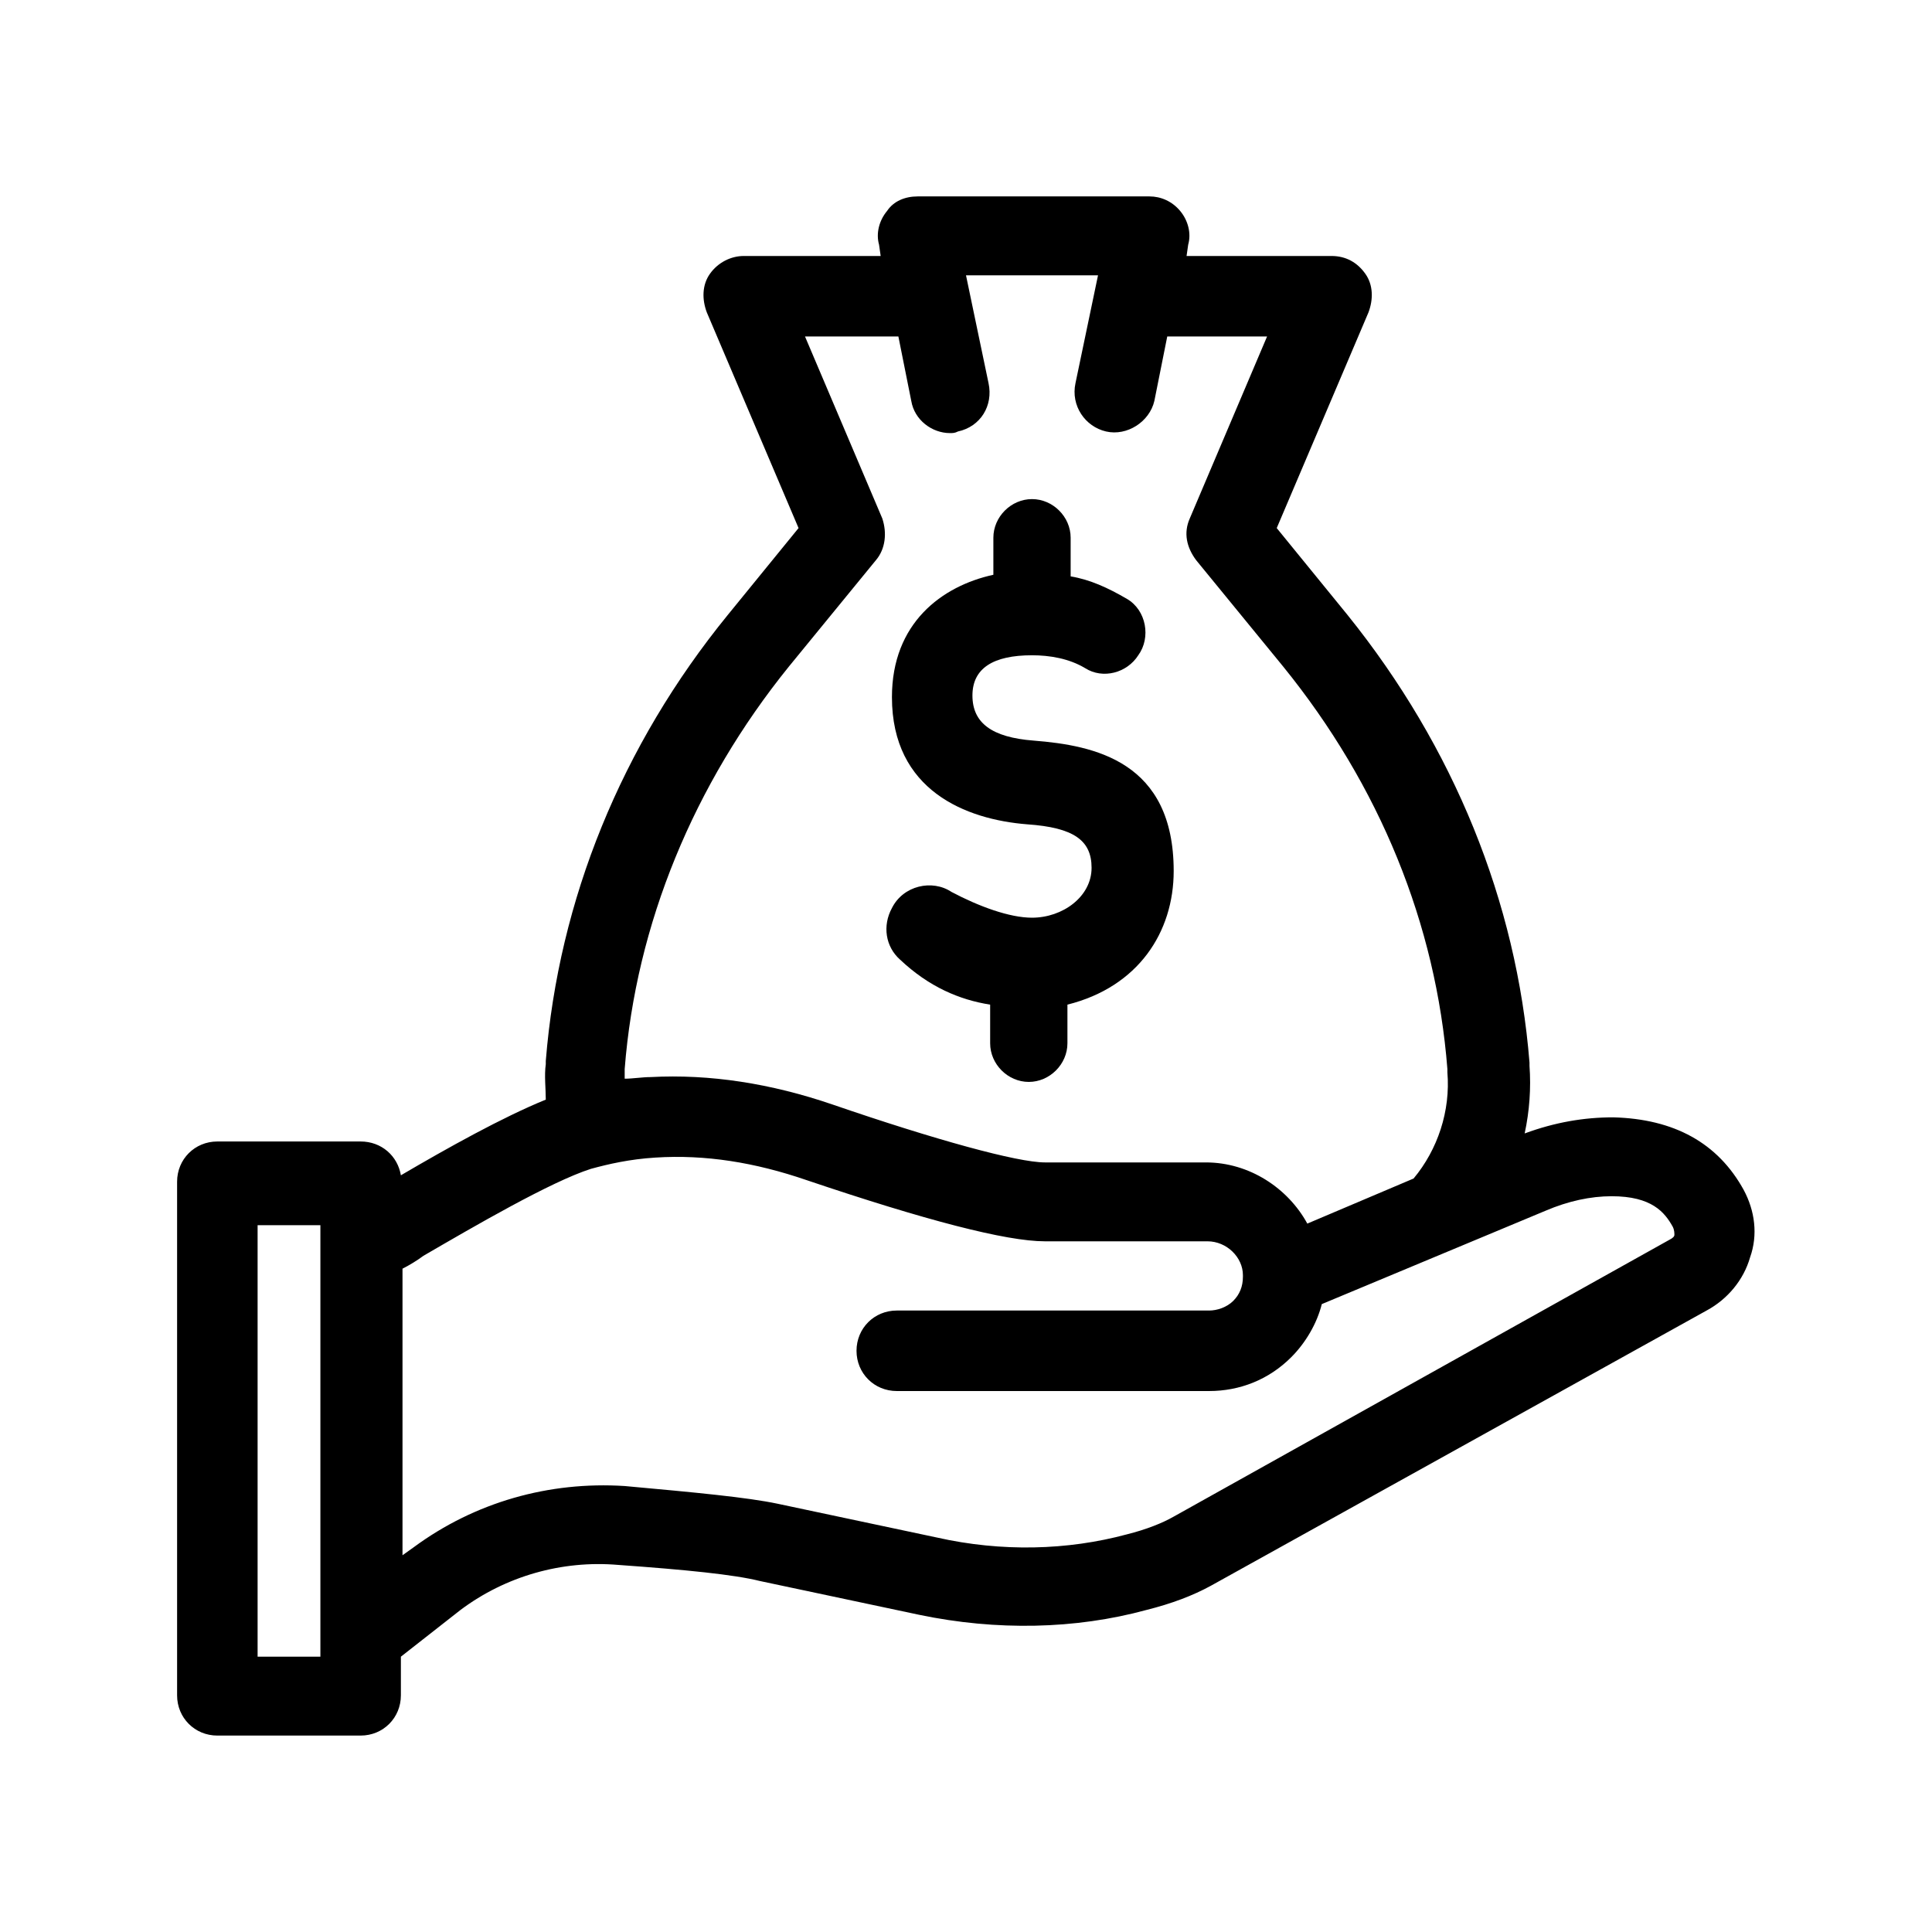 <svg id="Camada_1" enable-background="new 0 0 120 120" viewBox="0 0 120 120" xmlns="http://www.w3.org/2000/svg"><g><path d="m108.3 73.9c-1.6-2.9-4.3-4.4-8.1-4.5-1.8 0-3.6.3-5.5 1 .3-1.4.4-2.8.3-4.2v-.2c-.8-10-4.7-19.6-11.3-27.8l-4.4-5.4 5.7-13.4c.3-.8.3-1.7-.2-2.4s-1.2-1.1-2.1-1.1h-9l.1-.7c.2-.7 0-1.5-.5-2.1s-1.2-.9-1.9-.9h-14.4c-.8 0-1.5.3-1.9.9-.5.6-.7 1.4-.5 2.1l.1.7h-8.5c-.8 0-1.6.4-2.1 1.1s-.5 1.6-.2 2.4l5.7 13.4-4.4 5.4c-6.6 8.1-10.5 17.7-11.3 27.7v.2c-.1.7 0 1.5 0 2.2-2.7 1.1-6.1 3-9 4.7-.2-1.2-1.2-2.1-2.5-2.1h-8.9c-1.4 0-2.5 1.1-2.5 2.5v31.9c0 1.4 1.1 2.5 2.5 2.5h8.9c1.4 0 2.5-1.1 2.5-2.5v-2.4l3.7-2.9c2.8-2.1 6.3-3.1 9.8-2.8 4.2.3 7.2.6 8.8 1l9.9 2.1c4.8 1 9.7.9 14.1-.3 1.6-.4 2.9-.9 4-1.5l30.8-17.1c1.3-.7 2.3-1.9 2.7-3.3.5-1.4.3-2.9-.4-4.2zm-4.3 2.8c0 .1-.1.2-.3.3l-30.8 17.2c-.7.4-1.7.8-2.9 1.1-3.7 1-7.8 1.1-11.8.2l-9.9-2.1c-1.9-.4-5.1-.7-9.5-1.1-4.7-.3-9.3 1-13.1 3.8l-.7.5v-11.6-6.2c.4-.2.9-.5 1.3-.8 3.1-1.8 7.9-4.6 10.4-5.4 1.1-.3 2.4-.6 4-.7 3.1-.2 6.2.3 9.4 1.4 7.4 2.5 12.4 3.8 14.8 3.8h10.1c1.2 0 2.2 1 2.2 2.1v.1c0 .6-.2 1.1-.6 1.5s-1 .6-1.5.6h-19.4c-1.4 0-2.5 1.1-2.5 2.5s1.1 2.5 2.5 2.5h19.4c1.9 0 3.7-.7 5.1-2.1.9-.9 1.6-2.1 1.9-3.3l13.9-5.8c1.4-.6 2.8-.9 4.1-.9 2.5 0 3.3 1 3.8 1.9.1.2.1.4.1.5zm-65.2-10.3c.7-9 4.3-17.7 10.2-25l5.4-6.6c.6-.7.7-1.7.4-2.6l-4.8-11.3h5.8l.8 4c.2 1.2 1.3 2 2.4 2 .2 0 .3 0 .5-.1 1.4-.3 2.2-1.6 1.9-3l-1.4-6.7h8.2l-1.4 6.7c-.3 1.4.6 2.7 1.9 3s2.7-.6 3-1.9l.8-4h6.2l-4.8 11.3c-.4.9-.2 1.8.4 2.6l5.4 6.6c6 7.4 9.5 16 10.2 25v.2c.2 2.4-.6 4.8-2.1 6.6l-6.6 2.8c-1.2-2.2-3.6-3.8-6.3-3.8h-10c-1.7 0-6.8-1.4-13.2-3.6-3.8-1.3-7.6-1.9-11.3-1.7-.5 0-1.1.1-1.6.1 0-.2 0-.4 0-.6zm-22.8 36.5v-26.8h3.9v1.2.1 7.7 17.8z"/><path d="m72.9 54.1c0-6.8-4.9-7.8-8.7-8.1-2.6-.2-3.8-1.1-3.8-2.8s1.3-2.5 3.7-2.5c1.1 0 2.3.2 3.3.8 1.1.7 2.6.3 3.3-.8.8-1.1.5-2.8-.7-3.5s-2.3-1.2-3.5-1.4v-2.4c0-1.3-1.1-2.4-2.4-2.4s-2.4 1.1-2.4 2.4v2.3c-3.2.7-6.3 3-6.3 7.6 0 5.8 4.6 7.6 8.4 7.9 2.9.2 4 1 4 2.7 0 1.8-1.8 3.1-3.7 3.1-1.4 0-3.3-.7-5-1.6-1.2-.8-3-.4-3.7 1-.6 1.1-.4 2.4.5 3.2 1.8 1.7 3.7 2.5 5.6 2.8v2.4c0 1.3 1.1 2.4 2.4 2.4s2.4-1.1 2.4-2.4v-2.4c4.4-1.1 6.6-4.5 6.6-8.3z"/></g></svg>